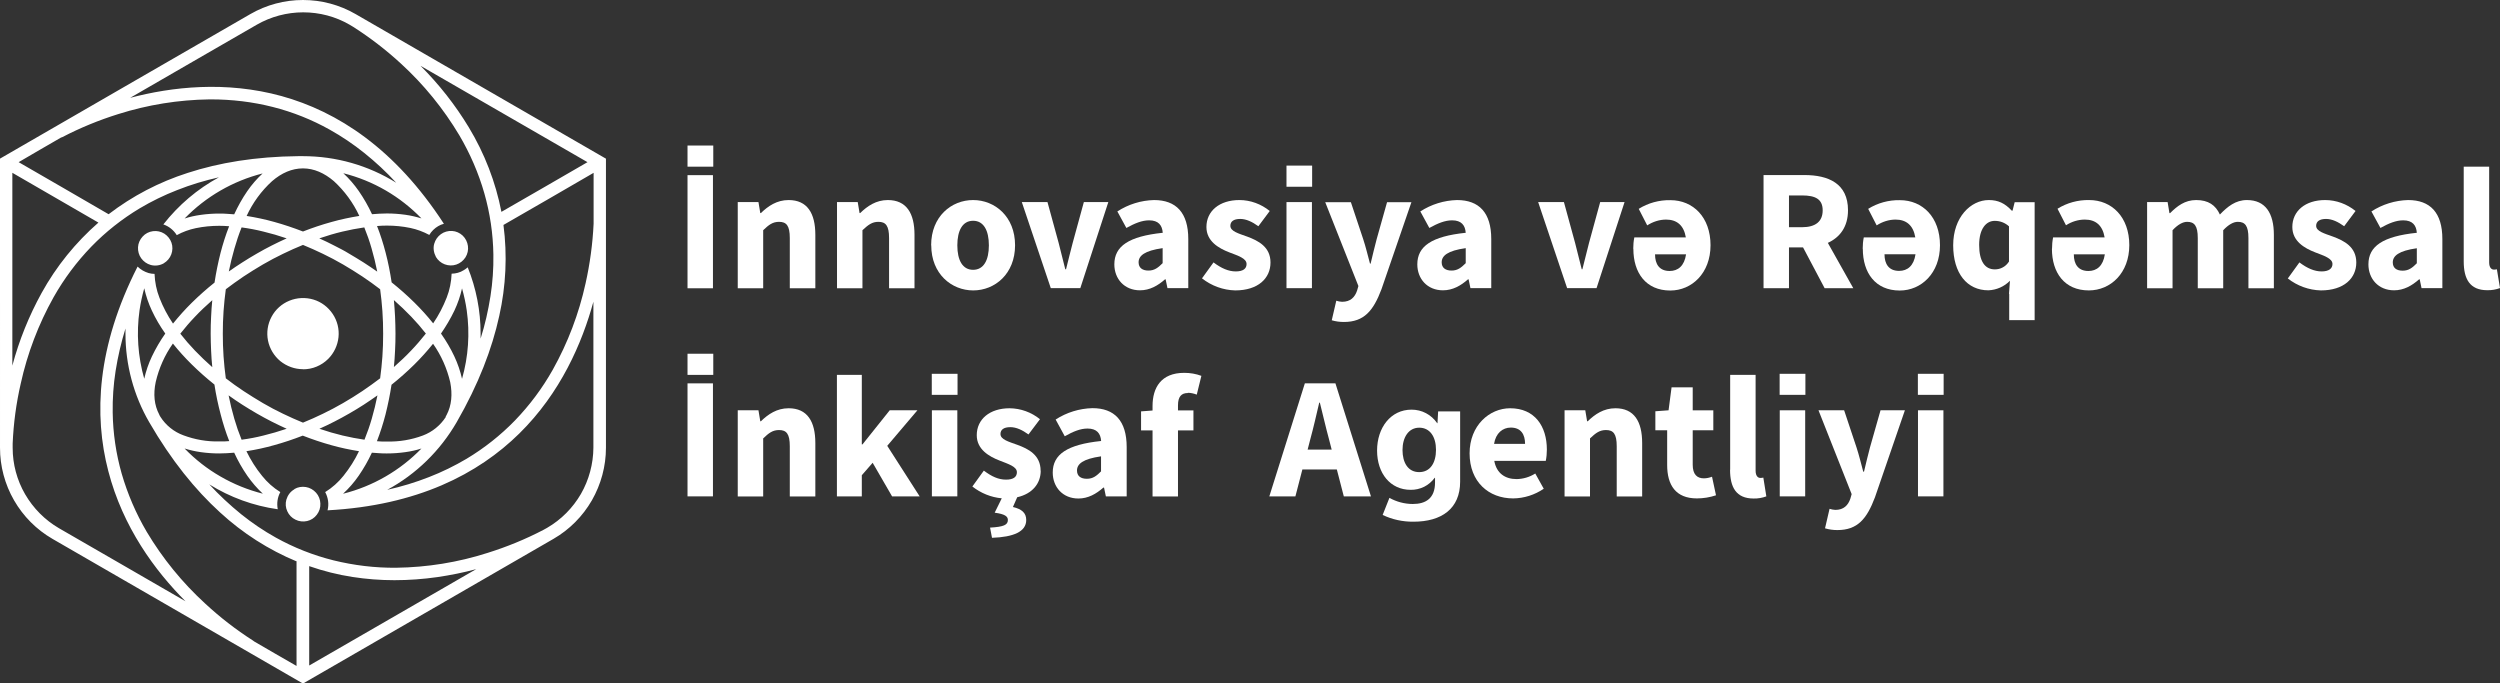 <?xml version="1.0" encoding="UTF-8"?>
<svg id="Layer_2" data-name="Layer 2" xmlns="http://www.w3.org/2000/svg" viewBox="0 0 232.94 63.68">
  <rect x="0" y="0" width="232.94" height="63.68" fill="#333333" stroke="none"/>
  <defs>
    <style>
      .cls-1 {
        fill: #fff;
      }
    </style>
  </defs>
  <g id="Layer_2-2" data-name="Layer 2">
    <g>
      <path class="cls-1" d="M28.23,34.4c-.77,0-1.51-.27-2.11-.75-.59-.49-1-1.17-1.15-1.92-.15-.75-.03-1.54.33-2.21.36-.68.95-1.21,1.66-1.5.71-.29,1.5-.33,2.24-.11.74.22,1.37.7,1.8,1.34.43.64.62,1.41.54,2.17s-.42,1.48-.96,2.02c-.31.31-.67.55-1.08.72-.4.17-.83.25-1.27.25ZM15.26,24.53c.32-.19.57-.48.7-.83.13-.35.14-.73.02-1.08-.12-.35-.36-.65-.67-.85-.32-.2-.69-.28-1.06-.23-.37.05-.71.22-.96.5-.25.27-.41.62-.43.99-.02.37.08.74.3,1.04.22.3.53.52.89.62.41.11.85.05,1.22-.16ZM40.61,23.93c.19.32.48.57.83.7.35.13.73.14,1.08.02.35-.12.65-.36.85-.67.2-.32.28-.69.23-1.06-.05-.37-.22-.71-.49-.97-.27-.25-.62-.41-.99-.43-.37-.02-.74.08-1.04.3-.3.22-.52.53-.62.89-.06.2-.07.42-.04.63.03.21.1.41.2.6ZM27.43,45.59c-.18.1-.35.25-.47.41-.13.17-.22.36-.28.56-.1.36-.07.74.09,1.08.15.34.42.62.76.78.33.17.72.21,1.08.13.36-.08.69-.29.91-.59.23-.3.35-.66.33-1.04-.01-.37-.15-.73-.4-1.01-.25-.28-.58-.47-.95-.53-.37-.06-.75,0-1.07.19ZM56.46,14.78v26.94c0,1.72-.46,3.41-1.31,4.9-.86,1.49-2.09,2.73-3.58,3.59l-11.67,6.74-11.67,6.74-11.67-6.74-11.67-6.74c-1.49-.86-2.72-2.1-3.58-3.59-.86-1.49-1.31-3.18-1.31-4.9V14.78l11.67-6.74L23.33,1.31c1.49-.86,3.18-1.31,4.9-1.31s3.41.45,4.9,1.31l11.67,6.74,11.67,6.74ZM39.18,6.13c1.73,1.73,3.25,3.66,4.51,5.75,1.46,2.42,2.49,5.08,3.03,7.86l4.01-2.31,4.01-2.32-7.78-4.49-7.78-4.49ZM12.11,9.12c3.9-1.03,8.92-1.6,14.12-.17,5.2,1.44,10.57,4.88,15.13,11.9-.09.03-.18.06-.27.09-.09.04-.18.08-.26.13-.17.1-.33.22-.47.36-.14.14-.26.29-.36.46-.56-.3-1.15-.52-1.77-.65-.72-.15-1.45-.22-2.18-.22-.15,0-.3,0-.45.01l-.47.03c.32.81.58,1.64.8,2.48.24.91.42,1.84.56,2.77.74.59,1.44,1.21,2.12,1.88.62.61,1.21,1.26,1.75,1.94.51-.75.93-1.56,1.26-2.4.28-.71.43-1.47.46-2.23.19,0,.39-.03.57-.08.19-.05.38-.13.55-.24.07-.04.14-.08.2-.13.06-.05.12-.09.18-.14.79,1.96,1.2,4.06,1.2,6.17v.47c.41-1.29.71-2.62.92-3.96.2-1.28.29-2.57.27-3.87-.03-1.93-.31-3.84-.84-5.7-.54-1.89-1.33-3.71-2.33-5.41-1.48-2.48-3.31-4.73-5.44-6.68-1.38-1.27-2.86-2.41-4.44-3.42l-.35-.21c-1.31-.76-2.8-1.15-4.32-1.15s-3.01.4-4.32,1.15l-5.91,3.41-5.9,3.41ZM14.84,38.64s.04.07.05.1l.06.1c.5.79,1.26,1.4,2.14,1.72,1.07.4,2.21.6,3.35.57h.45l.47-.03c-.32-.81-.58-1.64-.8-2.49-.24-.91-.44-1.84-.58-2.78-.74-.59-1.44-1.21-2.12-1.88-.62-.61-1.21-1.26-1.75-1.94-.76,1.08-1.3,2.29-1.6,3.58-.24,1.13-.14,2.16.33,3.04ZM15.4,31.08c-.48-.68-.9-1.39-1.25-2.14-.31-.66-.55-1.36-.71-2.08-.19.68-.34,1.37-.44,2.06-.3,2.13-.15,4.3.44,6.37.16-.72.4-1.41.71-2.07.36-.75.77-1.46,1.25-2.14M19.63,31.09c0-.54.01-1.06.04-1.58.02-.52.06-1.03.11-1.54-.58.51-1.13,1.03-1.62,1.55-.48.5-.93,1.03-1.36,1.57.43.55.88,1.07,1.36,1.57.5.52,1.04,1.04,1.62,1.55-.05-.51-.09-1.02-.11-1.54-.02-.52-.04-1.05-.04-1.58ZM17.21,41.8c.98,1.01,2.1,1.89,3.32,2.59,1.24.72,2.57,1.26,3.96,1.61-.54-.5-1.02-1.06-1.44-1.66-.47-.68-.88-1.4-1.23-2.16-.24.02-.47.04-.71.05-.24.01-.46.02-.69.02-.57,0-1.14-.04-1.71-.12-.51-.07-1.02-.19-1.51-.34M22.51,40.97c.69-.09,1.37-.22,2.04-.39.7-.17,1.42-.38,2.16-.63-.47-.21-.94-.44-1.4-.67-.47-.24-.93-.49-1.38-.75s-.91-.54-1.35-.82c-.44-.28-.86-.57-1.28-.87.15.76.33,1.48.53,2.17.19.66.42,1.32.68,1.96M28.23,39.38c.62-.25,1.24-.53,1.86-.83.62-.3,1.25-.63,1.87-.99.62-.36,1.22-.73,1.8-1.12.58-.39,1.13-.79,1.66-1.19.09-.66.16-1.34.21-2.03.05-.69.07-1.4.07-2.12s-.02-1.42-.07-2.12c-.05-.7-.12-1.37-.21-2.03-.53-.41-1.08-.8-1.66-1.19-.58-.38-1.18-.76-1.8-1.12-.62-.36-1.25-.69-1.87-.99-.62-.3-1.25-.58-1.86-.83-.62.25-1.24.53-1.86.83-.62.3-1.25.63-1.87.99-.62.36-1.22.74-1.8,1.12-.58.39-1.13.79-1.66,1.19-.09.66-.16,1.34-.21,2.03-.05.69-.07,1.4-.07,2.12s.02,1.42.07,2.12c.05.7.12,1.37.21,2.03.53.41,1.08.81,1.66,1.19.58.38,1.19.76,1.8,1.12.61.36,1.25.69,1.87.99.62.3,1.25.58,1.86.83ZM34.65,19.96c.24-.02.47-.04.71-.05.24,0,.47-.02.69-.02.57,0,1.14.04,1.71.12.51.07,1.02.19,1.51.34-.98-1.01-2.1-1.89-3.32-2.6-1.24-.72-2.57-1.26-3.96-1.61.54.5,1.02,1.06,1.44,1.66.47.68.88,1.4,1.23,2.15ZM33.94,21.19c-.69.1-1.37.23-2.04.39-.71.17-1.42.38-2.15.63.47.21.93.43,1.39.67.47.24.93.47,1.38.75.46.28.92.54,1.35.82.44.28.86.57,1.28.86-.15-.75-.33-1.48-.53-2.17-.19-.67-.42-1.32-.68-1.96ZM28.23,15.69c-1.02,0-1.99.42-2.88,1.19-1,.91-1.8,2.01-2.37,3.24.87.14,1.73.32,2.58.56.9.25,1.79.55,2.67.89.87-.34,1.76-.64,2.67-.89.85-.24,1.71-.42,2.58-.56-.57-1.23-1.38-2.33-2.37-3.24-.89-.76-1.86-1.19-2.88-1.19M24.47,16.16c-2.76.7-5.28,2.15-7.27,4.2.49-.16,1-.27,1.51-.34.57-.08,1.14-.12,1.71-.12.24,0,.46,0,.69.02.23.02.47.03.71.05.35-.75.75-1.48,1.22-2.16.42-.61.9-1.16,1.44-1.66M21.3,25.31c.41-.29.84-.58,1.28-.86.44-.28.89-.56,1.35-.82.47-.27.92-.52,1.38-.75.46-.23.93-.46,1.4-.67-.73-.25-1.45-.46-2.16-.63-.67-.17-1.36-.3-2.04-.39-.26.65-.48,1.31-.67,1.98-.2.69-.38,1.42-.53,2.17M29.76,39.95c.73.25,1.45.46,2.16.63.67.16,1.36.29,2.04.39.26-.64.49-1.3.68-1.96.2-.69.38-1.42.53-2.17-.41.29-.84.58-1.28.87-.44.28-.89.56-1.35.82-.46.27-.92.51-1.38.75-.46.24-.93.46-1.4.67ZM31.99,46c2.77-.7,5.29-2.16,7.28-4.21-.49.16-1,.27-1.51.34-.57.08-1.14.12-1.71.12-.23,0-.46,0-.69-.02-.23-.02-.47-.03-.71-.05-.35.75-.76,1.47-1.23,2.15-.42.61-.9,1.16-1.44,1.66M41.52,38.83s.04-.06.05-.09l.05-.09c.46-.88.55-1.91.33-3.04-.3-1.28-.84-2.5-1.6-3.58-.55.68-1.13,1.33-1.75,1.94-.67.66-1.38,1.29-2.12,1.88-.14.93-.33,1.85-.56,2.77-.22.84-.48,1.67-.8,2.49l.47.03h.45c1.15.03,2.29-.16,3.36-.56.88-.33,1.63-.94,2.14-1.73M36.85,31.08c0,.53-.01,1.06-.04,1.58-.02.52-.06,1.03-.11,1.54.58-.51,1.13-1.03,1.62-1.55.48-.5.93-1.03,1.36-1.57-.43-.55-.88-1.07-1.36-1.57-.5-.52-1.04-1.04-1.62-1.55.05.5.08,1.02.11,1.54.02.52.04,1.05.04,1.58ZM43.05,35.3c.59-2.07.74-4.24.44-6.37-.1-.7-.25-1.39-.44-2.06-.16.72-.4,1.41-.71,2.07-.36.75-.78,1.46-1.25,2.14.48.68.9,1.39,1.25,2.14.31.66.55,1.36.71,2.08M1.74,15.11l4.19,2.42,4.19,2.43c2.22-1.7,4.71-3,7.37-3.85,2.92-.95,6.32-1.52,10.29-1.56h.44c3.07,0,6.09.85,8.7,2.48-.92-1-1.92-1.93-2.98-2.78-1.01-.81-2.09-1.54-3.22-2.17-1.66-.93-3.44-1.64-5.29-2.11-1.89-.48-3.83-.71-5.77-.71h-.14c-2.89.04-5.75.5-8.5,1.37-1.79.56-3.53,1.27-5.2,2.14l-.14.05-1.99,1.15-1.97,1.15ZM1.15,34.07c.63-2.36,1.55-4.64,2.73-6.78,1.37-2.48,3.16-4.69,5.29-6.55l-4.01-2.32-4.01-2.32v17.96ZM17.29,56.03c-2.85-2.85-5.85-6.92-7.2-12.14-1.36-5.22-1.07-11.59,2.73-19.05.14.14.3.26.47.36.17.1.36.18.55.24.09.02.18.04.28.06.09,0,.19.02.28.02.03.76.18,1.52.46,2.23.33.85.75,1.65,1.26,2.4.55-.68,1.13-1.33,1.75-1.94.67-.66,1.38-1.29,2.12-1.88.14-.93.33-1.86.56-2.77.22-.84.48-1.67.8-2.48l-.47-.03c-.15,0-.31-.01-.45-.01-.73,0-1.47.07-2.19.22-.62.13-1.22.35-1.77.65-.14-.23-.33-.44-.54-.61-.21-.17-.45-.3-.71-.39,1.41-1.8,3.17-3.3,5.18-4.39-1.33.3-2.63.69-3.89,1.19-1.21.47-2.38,1.04-3.49,1.7-1.65.99-3.17,2.19-4.51,3.57-1.37,1.42-2.55,3-3.52,4.72-1.41,2.52-2.44,5.23-3.06,8.05-.42,1.83-.67,3.69-.75,5.57v.41c0,1.52.4,3.01,1.16,4.32.76,1.31,1.85,2.41,3.16,3.17l5.91,3.41,5.9,3.41ZM27.66,52.32c-2.63-1.09-5.05-2.64-7.15-4.57-2.32-2.11-4.55-4.86-6.6-8.4-1.46-2.51-2.22-5.37-2.22-8.27v-.47c-.4,1.3-.71,2.62-.92,3.96-.2,1.28-.29,2.57-.27,3.87.03,1.93.31,3.84.84,5.7.55,1.89,1.33,3.71,2.33,5.41,1.48,2.48,3.31,4.73,5.44,6.68,1.38,1.28,2.86,2.43,4.44,3.44l.07.05.05.04,1.98,1.15,1.98,1.14v-9.71h0ZM44.37,53.03c-1.18.32-2.39.56-3.6.74-1.33.19-2.68.29-4.02.29-1.31,0-2.61-.1-3.9-.3-1.37-.21-2.72-.55-4.04-1.01v9.26l7.78-4.49,7.78-4.49ZM55.3,28.08c-1.06,3.89-3.07,8.53-6.91,12.31-3.84,3.78-9.51,6.71-17.87,7.16.07-.28.09-.58.05-.87-.04-.29-.13-.57-.27-.83.65-.4,1.23-.92,1.7-1.51.57-.71,1.06-1.48,1.45-2.3-.87-.14-1.73-.32-2.58-.56-.9-.25-1.79-.55-2.66-.89-.87.34-1.76.64-2.67.89-.85.24-1.71.43-2.58.56.4.82.88,1.59,1.46,2.3.48.6,1.05,1.11,1.7,1.51-.13.24-.22.5-.26.78-.04.27-.03.55.02.82-2.27-.32-4.44-1.11-6.38-2.32.92,1,1.92,1.93,2.98,2.79,1.01.81,2.09,1.54,3.22,2.17,1.69.94,3.49,1.65,5.37,2.12,1.91.47,3.88.71,5.85.69,2.89-.04,5.75-.5,8.5-1.38,1.79-.56,3.53-1.27,5.2-2.14l.36-.2c1.31-.76,2.39-1.85,3.15-3.16.75-1.31,1.15-2.8,1.16-4.31v-13.64ZM55.3,16.11l-4.19,2.43-4.2,2.42c.37,2.83.23,5.69-.39,8.47-.67,3.07-1.93,6.37-3.97,9.91-1.54,2.66-3.77,4.84-6.47,6.3,1.33-.3,2.63-.69,3.9-1.19,1.21-.47,2.37-1.04,3.49-1.7,1.65-.99,3.17-2.19,4.51-3.57,1.37-1.42,2.55-3,3.52-4.72,1.41-2.52,2.44-5.23,3.06-8.05.41-1.83.66-3.69.75-5.56v-4.74Z"/>
      <path class="cls-1" d="M68.73,18.83h1.94l.17,1.02h.06c.67-.65,1.48-1.21,2.58-1.21,1.74,0,2.49,1.23,2.49,3.24v4.98h-2.38v-4.68c0-1.15-.31-1.51-1-1.51-.6,0-.96.28-1.48.78v5.41h-2.37v-8.02Z"/>
      <path class="cls-1" d="M77.98,18.83h1.94l.17,1.02h.06c.67-.65,1.48-1.21,2.57-1.21,1.74,0,2.49,1.23,2.49,3.24v4.98h-2.37v-4.68c0-1.15-.31-1.51-.99-1.51-.6,0-.95.28-1.49.78v5.41h-2.37v-8.02Z"/>
      <path class="cls-1" d="M86.76,22.85c0-2.67,1.88-4.21,3.91-4.21s3.91,1.54,3.91,4.21-1.88,4.21-3.9,4.21-3.91-1.54-3.91-4.2M92.14,22.86c0-1.39-.49-2.29-1.47-2.29s-1.47.9-1.47,2.29.49,2.28,1.47,2.28,1.47-.89,1.47-2.28Z"/>
      <path class="cls-1" d="M95.21,18.83h2.39l1.04,3.8c.21.8.42,1.63.62,2.46h.07c.2-.84.42-1.66.62-2.46l1.04-3.8h2.28l-2.61,8.02h-2.75l-2.7-8.02Z"/>
      <path class="cls-1" d="M103.83,24.63c0-1.69,1.34-2.61,4.51-2.94-.05-.7-.4-1.16-1.27-1.16-.67,0-1.34.28-2.12.71l-.84-1.54c1.02-.66,2.2-1.03,3.42-1.06,2.05,0,3.19,1.17,3.19,3.63v4.58h-1.94l-.17-.82h-.06c-.67.59-1.42,1.02-2.33,1.02-1.46,0-2.39-1.07-2.39-2.42M108.33,24.52v-1.4c-1.69.24-2.24.71-2.24,1.32,0,.52.36.77.92.77s.9-.27,1.32-.69Z"/>
      <path class="cls-1" d="M112,25.93l1.07-1.48c.73.55,1.4.84,2.07.84.71,0,1.01-.27,1.01-.69,0-.53-.79-.77-1.62-1.09-.98-.38-2.12-1.03-2.12-2.36,0-1.49,1.22-2.51,3.07-2.51,1.03,0,2.03.37,2.83,1.02l-1.06,1.42c-.57-.41-1.13-.68-1.69-.68-.62,0-.92.24-.92.64,0,.51.75.71,1.58,1.01,1.02.38,2.16.95,2.16,2.41s-1.14,2.6-3.29,2.6c-1.12-.03-2.2-.42-3.09-1.12"/>
      <path class="cls-1" d="M124.09,29.83l.42-1.81c.17.06.36.09.54.1.79,0,1.19-.43,1.4-1.05l.12-.42-3.09-7.81h2.39l1.15,3.45c.24.73.42,1.49.63,2.27h.06c.18-.76.36-1.52.56-2.27l.97-3.45h2.27l-2.79,8.11c-.76,2.01-1.62,3.05-3.5,3.05-.39,0-.77-.05-1.14-.16Z"/>
      <path class="cls-1" d="M132.06,24.63c0-1.69,1.34-2.61,4.51-2.94-.05-.7-.4-1.16-1.27-1.16-.67,0-1.34.28-2.12.71l-.84-1.54c1.02-.66,2.21-1.03,3.42-1.06,2.05,0,3.19,1.17,3.19,3.63v4.58h-1.94l-.17-.82h-.06c-.67.59-1.42,1.02-2.33,1.02-1.46,0-2.39-1.07-2.39-2.42ZM136.57,24.52v-1.4c-1.69.24-2.24.71-2.24,1.32,0,.52.36.77.92.77s.9-.27,1.32-.69Z"/>
      <path class="cls-1" d="M143.33,18.83h2.39l1.04,3.8c.2.8.42,1.63.62,2.46h.06c.21-.84.42-1.66.62-2.46l1.04-3.8h2.27l-2.61,8.02h-2.74l-2.7-8.02Z"/>
      <path class="cls-1" d="M152.18,23.17c0-.35.03-.71.1-1.05h4.8c-.19-1.13-.84-1.66-1.84-1.66-.62,0-1.23.2-1.76.54l-.79-1.54c.88-.55,1.91-.83,2.95-.81,2.12,0,3.74,1.59,3.74,4.2s-1.75,4.22-3.75,4.22c-2.28,0-3.44-1.66-3.44-3.88M157.1,23.7h-2.89c0,.92.41,1.55,1.36,1.55.78,0,1.37-.47,1.53-1.55Z"/>
      <path class="cls-1" d="M172.68,26.85l-2.37-4.22c1.12-.51,1.88-1.49,1.88-3.04,0-2.5-1.83-3.28-4.07-3.28h-3.8v10.54h2.37v-3.8h1.31l2.01,3.8h2.67ZM166.69,18.21h1.22c1.25,0,1.92.35,1.92,1.39s-.67,1.57-1.92,1.57h-1.22v-2.96Z"/>
      <path class="cls-1" d="M173.56,23.17c0-.35.03-.71.1-1.05h4.8c-.19-1.13-.84-1.66-1.84-1.66-.62,0-1.23.2-1.76.54l-.79-1.54c.88-.55,1.91-.83,2.95-.81,2.12,0,3.74,1.59,3.74,4.2s-1.75,4.22-3.75,4.22c-2.28,0-3.44-1.66-3.44-3.88M178.49,23.69h-2.9c0,.92.41,1.55,1.36,1.55.78,0,1.37-.47,1.53-1.55"/>
      <path class="cls-1" d="M187.19,27.38l.09-1.22c-.53.54-1.25.86-2.01.89-1.99,0-3.28-1.58-3.28-4.2s1.64-4.21,3.32-4.21c.87,0,1.5.3,2.14.99h.07l.2-.79h1.86v10.99h-2.37v-2.44ZM187.19,24.38v-3.29c-.36-.33-.84-.52-1.34-.51-.77,0-1.44.71-1.44,2.24s.54,2.28,1.46,2.28c.26,0,.52-.06.75-.19.23-.12.42-.31.56-.53"/>
      <path class="cls-1" d="M191.2,23.17c0-.35.03-.71.1-1.05h4.8c-.19-1.13-.84-1.66-1.84-1.66-.62,0-1.23.19-1.76.53l-.79-1.54c.88-.55,1.91-.83,2.95-.81,2.12,0,3.74,1.59,3.74,4.2s-1.75,4.22-3.77,4.22c-2.28,0-3.44-1.66-3.44-3.88M196.11,23.7h-2.88c0,.92.41,1.55,1.36,1.55.78,0,1.37-.47,1.53-1.55"/>
      <path class="cls-1" d="M200.03,18.83h1.94l.17,1.03h.06c.66-.66,1.38-1.22,2.43-1.22,1.13,0,1.81.47,2.21,1.35.71-.74,1.46-1.35,2.52-1.35,1.73,0,2.51,1.23,2.51,3.24v4.98h-2.37v-4.68c0-1.15-.32-1.51-.99-1.51-.4,0-.86.25-1.36.78v5.41h-2.37v-4.68c0-1.15-.32-1.51-.99-1.51-.4,0-.86.25-1.36.78v5.41h-2.37v-8.02Z"/>
      <path class="cls-1" d="M213.18,25.93l1.07-1.48c.73.55,1.4.84,2.07.84s1.01-.27,1.01-.69c0-.53-.8-.77-1.62-1.09-.98-.38-2.12-1.03-2.12-2.36,0-1.49,1.21-2.51,3.06-2.51,1.03,0,2.03.37,2.83,1.02l-1.06,1.42c-.57-.41-1.13-.68-1.69-.68-.61,0-.92.24-.92.64,0,.51.75.71,1.58,1.01,1.02.38,2.16.95,2.16,2.41s-1.14,2.6-3.3,2.6c-1.12-.03-2.2-.42-3.09-1.12"/>
      <path class="cls-1" d="M220.68,24.63c0-1.69,1.34-2.61,4.51-2.94-.05-.7-.4-1.16-1.27-1.16-.67,0-1.35.28-2.12.71l-.84-1.54c1.02-.66,2.21-1.03,3.42-1.06,2.05,0,3.19,1.17,3.19,3.63v4.58h-1.94l-.17-.82h-.06c-.67.59-1.42,1.02-2.33,1.02-1.46,0-2.39-1.07-2.39-2.42M225.19,24.53v-1.4c-1.69.24-2.24.71-2.24,1.32,0,.52.35.77.92.77s.9-.27,1.32-.69Z"/>
      <path class="cls-1" d="M229.56,24.36v-8.83h2.37v8.92c0,.51.24.67.43.67.1,0,.19,0,.29-.03l.29,1.75c-.38.14-.78.21-1.19.2-1.63,0-2.19-1.06-2.19-2.68"/>
      <path class="cls-1" d="M64.06,16.32h2.37v10.54h-2.37v-10.54ZM64.06,13.56h2.4v1.97h-2.4v-1.97Z"/>
      <path class="cls-1" d="M119.87,18.83h2.37v8.02h-2.37v-8.02ZM119.87,15.43h2.39v1.97h-2.39v-1.97Z"/>
      <path class="cls-1" d="M68.73,38.23h1.94l.17,1.02h.06c.67-.65,1.48-1.21,2.58-1.21,1.74,0,2.49,1.23,2.49,3.24v4.98h-2.38v-4.68c0-1.15-.31-1.51-1-1.51-.6,0-.96.28-1.48.78v5.41h-2.37v-8.03Z"/>
      <polygon class="cls-1" points="77.98 34.93 80.3 34.93 80.3 41.41 80.36 41.41 82.9 38.23 85.48 38.23 82.67 41.54 85.69 46.25 83.12 46.25 81.31 43.12 80.3 44.28 80.3 46.25 77.98 46.25 77.98 34.93"/>
      <path class="cls-1" d="M96.96,43.86c0-1.47-1.15-2.04-2.16-2.41-.83-.3-1.58-.5-1.58-1.01,0-.4.3-.64.92-.64.56,0,1.12.27,1.69.68l1.07-1.42c-.8-.65-1.8-1.01-2.83-1.02-1.85,0-3.06,1.02-3.06,2.51,0,1.32,1.14,1.98,2.12,2.36.83.33,1.62.56,1.62,1.09,0,.42-.3.69-1.01.69s-1.34-.29-2.07-.84l-1.07,1.48c.79.62,1.74,1.01,2.74,1.1l-.66,1.34c.98.13,1.23.36,1.23.68,0,.46-.39.64-1.66.71l.18.95c2.01-.07,3.19-.57,3.19-1.66,0-.67-.43-1.02-1.24-1.21l.4-.91c1.42-.32,2.19-1.29,2.19-2.47"/>
      <path class="cls-1" d="M98.09,44.03c0-1.69,1.34-2.61,4.51-2.94-.05-.7-.4-1.16-1.27-1.16-.67,0-1.34.28-2.12.72l-.85-1.56c1.02-.66,2.21-1.03,3.43-1.06,2.05,0,3.19,1.17,3.19,3.63v4.59h-1.94l-.17-.82h-.06c-.67.59-1.42,1.02-2.33,1.02-1.46,0-2.39-1.07-2.39-2.42M102.59,43.92v-1.4c-1.69.24-2.24.71-2.24,1.32,0,.52.35.77.92.77s.9-.27,1.32-.69Z"/>
      <path class="cls-1" d="M110.68,36.6c.29,0,.57.07.83.17l.43-1.75c-.51-.19-1.05-.28-1.6-.28-2.16,0-2.95,1.39-2.95,3.09v.42l-1.07.08v1.77h1.07v6.16h2.37v-6.16h1.44v-1.86h-1.44v-.47c0-.83.33-1.15.92-1.15"/>
      <path class="cls-1" d="M125.22,46.25h2.52l-3.31-10.53h-2.85l-3.31,10.53h2.43l.65-2.51h3.21l.65,2.51ZM121.84,41.89l.25-.97c.29-1.05.57-2.29.83-3.4h.06c.28,1.1.56,2.35.85,3.4l.25.97h-2.25Z"/>
      <path class="cls-1" d="M136.93,42.25c0-2.61,1.85-4.21,3.78-4.21,2.28,0,3.42,1.66,3.42,3.85,0,.35-.03.7-.1,1.05h-4.8c.21,1.16,1.01,1.7,2.08,1.7.62-.01,1.22-.19,1.74-.52l.79,1.42c-.84.57-1.83.89-2.85.9-2.29,0-4.06-1.55-4.06-4.2M142.1,41.36c0-.88-.38-1.52-1.33-1.52-.75,0-1.4.51-1.56,1.52h2.89Z"/>
      <path class="cls-1" d="M145.77,38.23h1.94l.17,1.02h.06c.67-.65,1.48-1.21,2.58-1.21,1.74,0,2.49,1.23,2.49,3.24v4.98h-2.37v-4.68c0-1.15-.31-1.51-1-1.51-.6,0-.96.28-1.49.78v5.41h-2.37v-8.03Z"/>
      <path class="cls-1" d="M155.34,43.33v-3.24h-1.1v-1.77l1.23-.09.28-2.14h1.97v2.14h1.92v1.86h-1.92v3.21c0,.91.41,1.27,1.04,1.27.26,0,.52-.06.76-.15l.37,1.73c-.57.19-1.18.29-1.78.29-1.98,0-2.77-1.25-2.77-3.11Z"/>
      <path class="cls-1" d="M161.21,43.76v-8.83h2.37v8.93c0,.51.24.67.43.67.1,0,.19,0,.29-.03l.28,1.75c-.38.14-.78.21-1.19.2-1.63,0-2.19-1.06-2.19-2.68"/>
      <path class="cls-1" d="M170.05,49.22l.42-1.81c.18.06.36.09.54.1.78,0,1.19-.43,1.4-1.05l.12-.42-3.09-7.81h2.39l1.15,3.45c.24.73.42,1.49.63,2.27h.07c.18-.76.36-1.52.56-2.27l.98-3.45h2.27l-2.79,8.11c-.76,2.01-1.62,3.05-3.5,3.05-.39,0-.77-.05-1.14-.16"/>
      <path class="cls-1" d="M136.05,44.88c0,2.52-1.73,3.73-4.35,3.73-.99.01-1.98-.2-2.87-.63l.63-1.59c.67.37,1.42.57,2.18.57,1.21,0,2.07-.53,2.07-2v-.44h-.03c-.26.35-.59.64-.99.84-.39.19-.83.29-1.26.28-1.88,0-3.12-1.53-3.12-3.66s1.27-3.81,3.21-3.81c.47,0,.94.11,1.35.33.42.22.77.54,1.04.93h.03l.06-1.1h2.05v6.56ZM133.8,41.91c0-1.21-.56-2.06-1.56-2.06s-1.56.91-1.56,2.08.51,2.06,1.55,2.06,1.57-.87,1.57-2.08Z"/>
      <path class="cls-1" d="M64.06,35.72h2.37v10.53h-2.37v-10.53ZM64.06,32.96h2.4v1.97h-2.4v-1.97Z"/>
      <path class="cls-1" d="M86.83,38.23h2.37v8.02h-2.37v-8.02ZM86.83,34.83h2.39v1.96h-2.4v-1.96Z"/>
      <path class="cls-1" d="M165.83,38.23h2.37v8.02h-2.37v-8.02ZM165.83,34.83h2.39v1.96h-2.4v-1.96Z"/>
      <path class="cls-1" d="M178.71,38.23h2.37v8.02h-2.37v-8.02ZM178.71,34.83h2.39v1.96h-2.4v-1.96Z"/>
    </g>
  </g>
</svg>